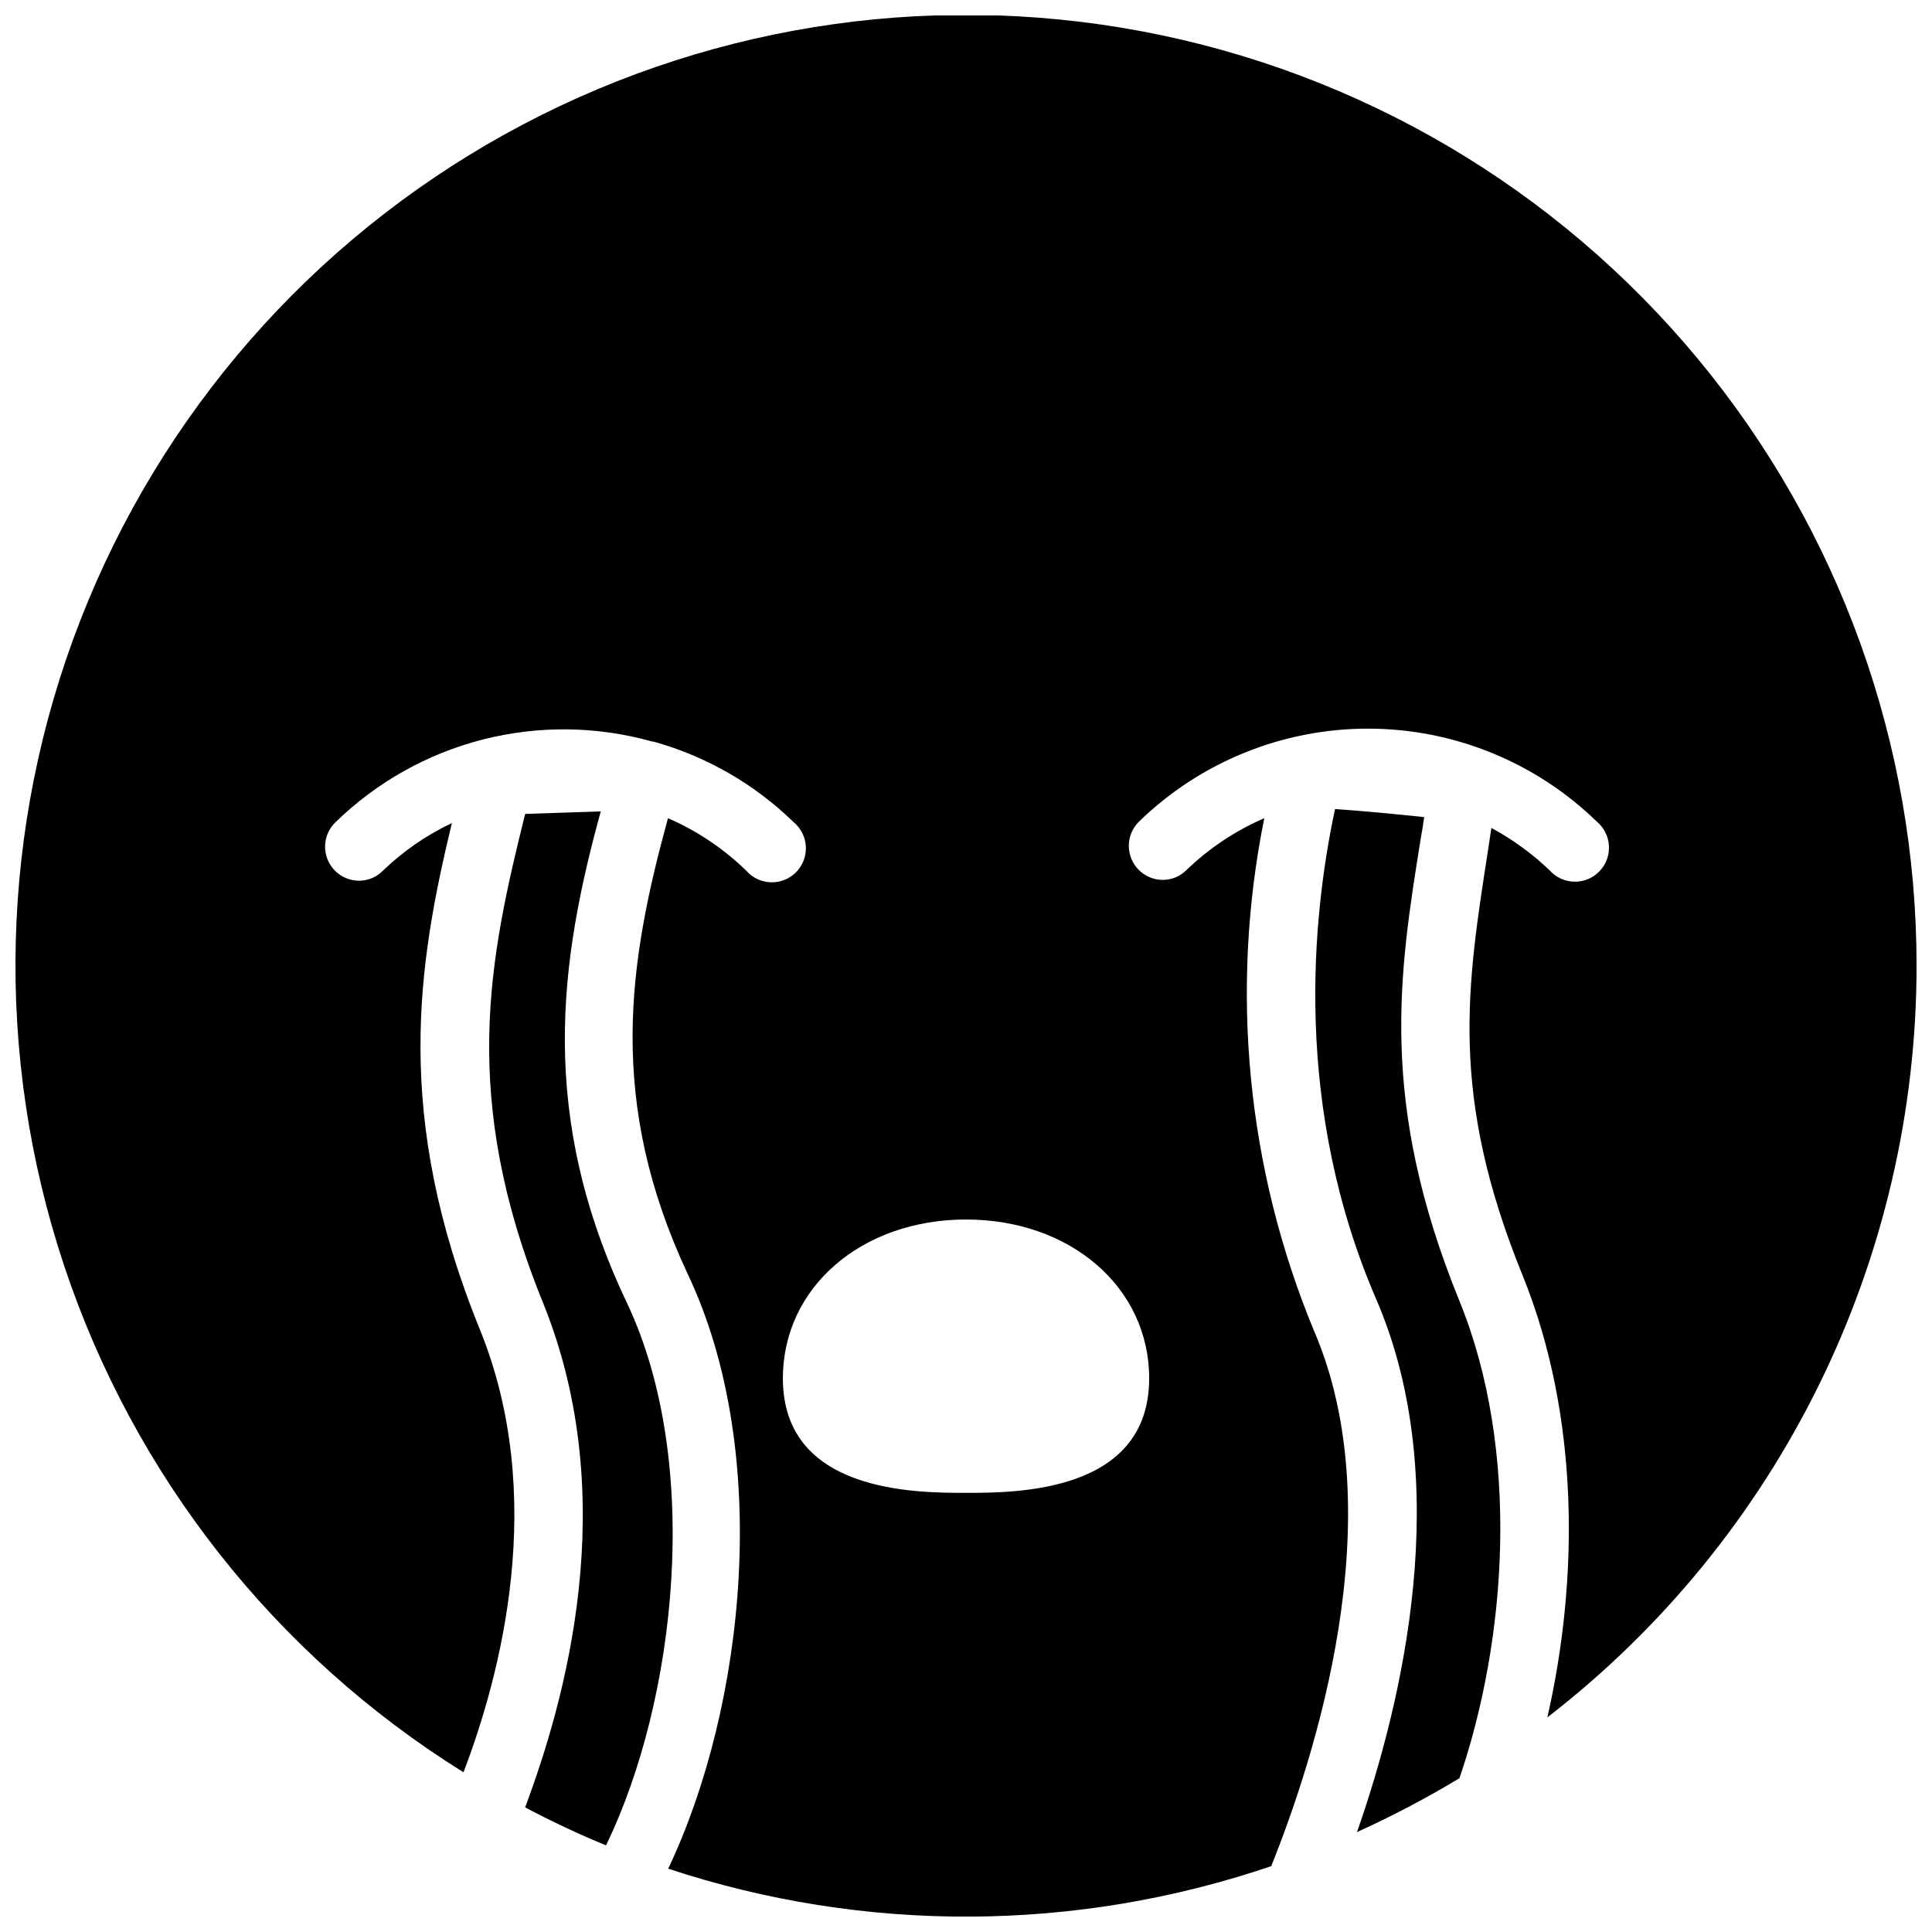 <?xml version="1.0" encoding="UTF-8"?>
<!-- Uploaded to: SVG Repo, www.svgrepo.com, Generator: SVG Repo Mixer Tools -->
<svg width="800px" height="800px" version="1.1" viewBox="144 144 512 512" xmlns="http://www.w3.org/2000/svg">
 <defs>
  <clipPath id="a">
   <path d="m148.09 148.09h503.81v503.81h-503.81z"/>
  </clipPath>
 </defs>
 <g clip-path="url(#a)">
  <path d="m288.04 489.57c-22.391-54.859-14.332-91.691-4.871-129.87l20.039-0.672c-10.914 39.746-16.793 80.387 6.996 130.38 19.984 42.375 13.043 105.18-5.598 143.64-7.332-3.023-14.5-6.383-21.441-10.078 10.477-27.988 25.758-81.449 4.875-133.39zm215.58 139.95c9.32-4.223 18.387-8.988 27.148-14.273 12.594-36.836 16.18-86.766 0-126.46-21.496-52.844-16.012-86.766-10.242-122.65 0.336-1.793 0.617-3.582 0.895-5.598-7.391-0.785-16.793-1.68-23.625-2.129-6.156 28.828-11.195 79.211 11.195 130.54 20.379 48.031 6.832 105.69-5.371 140.56zm148.29-229.51c0.035-58.75-20.465-115.67-57.953-160.9-37.488-45.234-89.609-75.941-147.35-86.812-57.734-10.867-117.45-1.215-168.82 27.289s-91.164 74.07-112.5 128.81c-21.328 54.742-22.855 115.22-4.312 170.96 18.543 55.746 55.988 103.26 105.86 134.32 9.852-25.863 22.391-73.109 4.254-117.55-22.953-56.594-16.348-96.562-7.332-134.01-6.773 3.207-12.977 7.496-18.359 12.707-1.668 1.656-3.922 2.582-6.269 2.574-3.656-0.016-6.941-2.238-8.316-5.625-1.375-3.387-0.566-7.266 2.047-9.824 10.879-10.629 24.371-18.207 39.109-21.973 14.738-3.762 30.211-3.578 44.855 0.531h0.281c14.012 3.883 26.816 11.238 37.227 21.383 1.926 1.609 3.094 3.949 3.227 6.457 0.129 2.508-0.793 4.953-2.547 6.754-1.75 1.797-4.172 2.781-6.684 2.719-2.508-0.062-4.879-1.168-6.535-3.051-6.019-5.871-13.059-10.594-20.77-13.941-10.578 38.516-16.176 75.012 5.207 120.75 22.391 47.133 15.395 114.36-5.148 157.64h-0.004c51.93 17.172 108.04 16.934 159.82-0.672 11.195-27.988 32.637-92.812 11.195-142.19v0.004c-17.684-42.887-22.223-90.059-13.043-135.53-7.656 3.312-14.652 7.977-20.656 13.773-1.664 1.656-3.918 2.582-6.269 2.574-3.652-0.016-6.938-2.238-8.312-5.625-1.375-3.387-0.566-7.269 2.043-9.824 16.242-15.797 38-24.633 60.656-24.633 22.652 0 44.414 8.836 60.652 24.633 1.926 1.605 3.094 3.945 3.223 6.453 0.133 2.508-0.789 4.953-2.543 6.754-1.75 1.797-4.172 2.781-6.684 2.719-2.508-0.062-4.879-1.168-6.535-3.051-4.609-4.402-9.789-8.168-15.395-11.199-0.281 1.793-0.559 3.695-0.84 5.598-5.598 36.219-10.469 64.879 9.125 113.02 15.227 37.566 14.832 80.895 6.547 117.11 30.43-23.516 55.066-53.688 72.027-88.203s25.797-72.453 25.824-110.91zm-203.37 109.27c0 30.34-35.266 30.34-48.535 30.34-13.266 0-48.535 0-48.535-30.34 0.004-24.129 20.883-42.098 48.539-42.098 27.652 0 48.531 17.969 48.531 42.098z"/>
 </g>
</svg>
